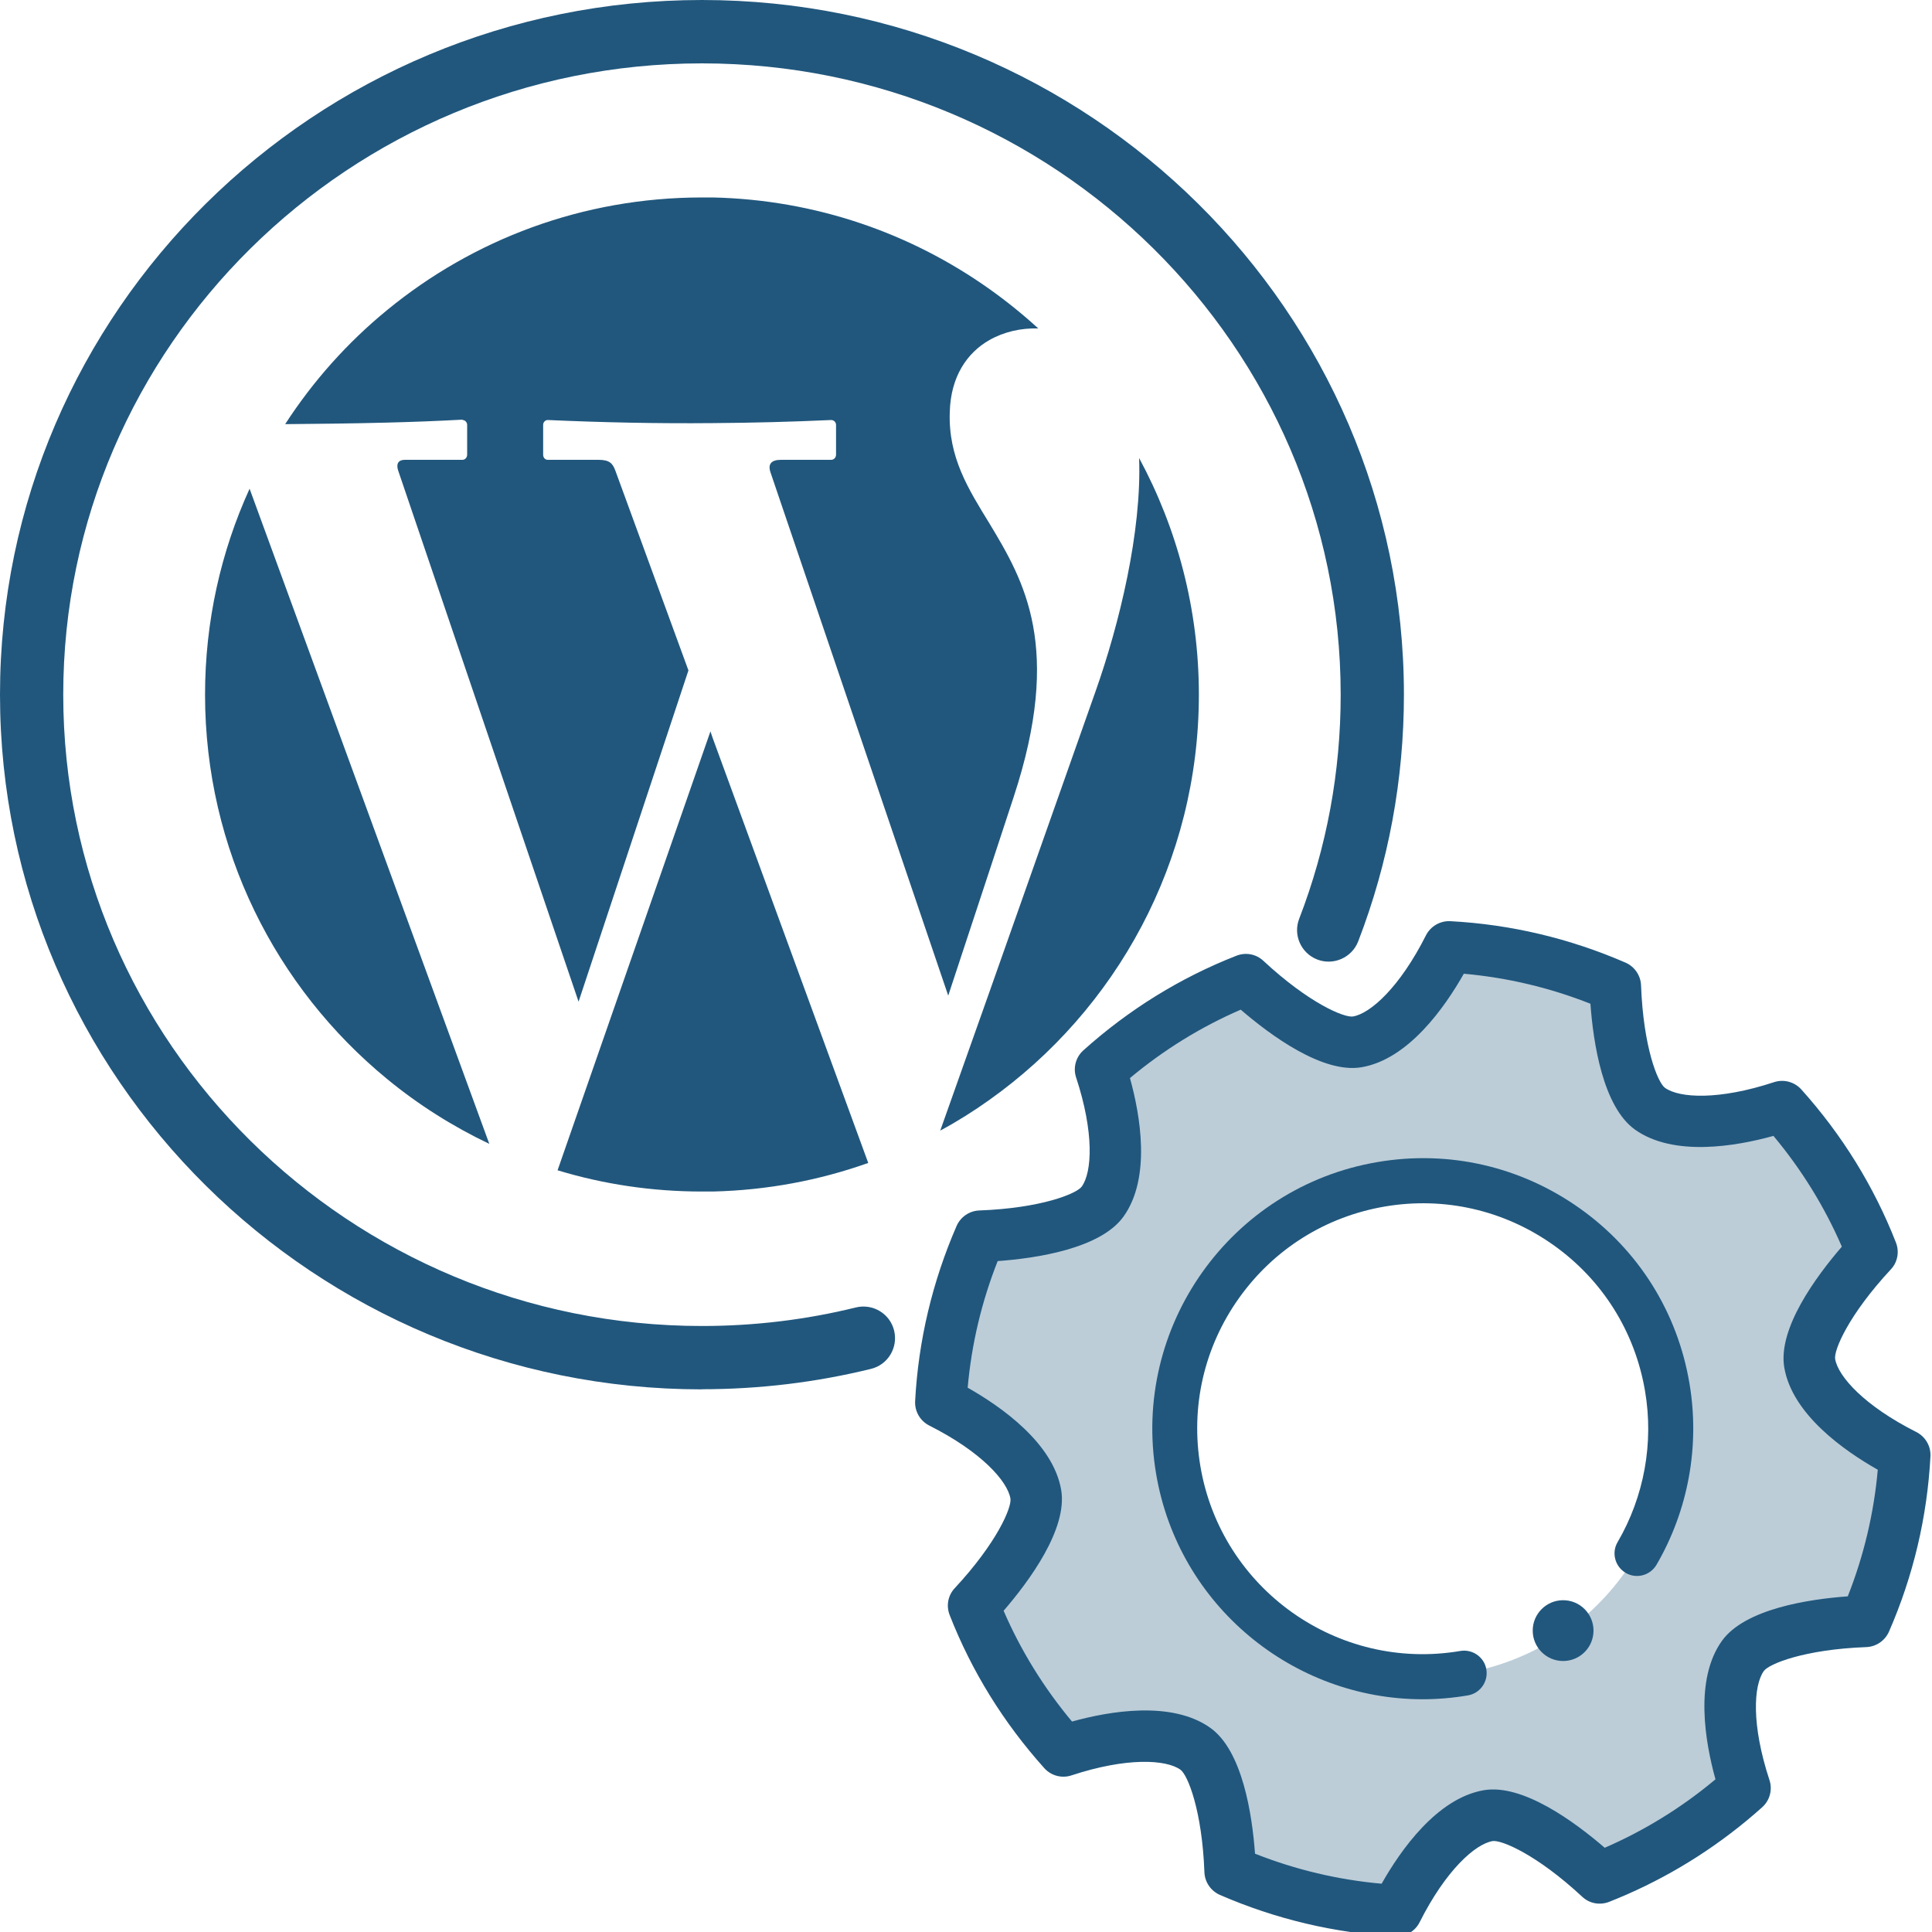 <?xml version="1.0" encoding="UTF-8"?>
<svg xmlns="http://www.w3.org/2000/svg" id="layer" viewBox="0 0 150 150">
  <defs>
    <style>.cls-1,.cls-2{fill:#21577d;}.cls-2{opacity:.3;}</style>
  </defs>
  <path class="cls-1" d="M19.38,37.94c-2.22,4.87-3.46,10.29-3.46,15.99,0,12.03,5.51,22.76,14.13,29.84,2.43,2,5.09,3.68,7.94,5.04l-7.94-21.7-10.67-29.16ZM35.91,32.61c.19,0,.36.17.36.38v2.31c0,.23-.17.4-.36.4h-4.48c-.49,0-.69.3-.52.82l14.01,41.25,8.53-25.72-5.67-15.5c-.21-.57-.45-.85-1.32-.85h-3.93c-.21,0-.36-.17-.36-.4v-2.31c0-.21.16-.38.36-.38,4.26.19,8.53.28,12.81.24,3.06-.02,6.13-.1,9.19-.24.21,0,.38.17.38.38v2.31c0,.23-.17.4-.38.4h-3.89c-.78,0-1.03.35-.82.97l13.8,40.63,3.2-9.7,1.88-5.72c3.82-11.61.83-16.75-1.88-21.24-1.65-2.69-3.2-5.14-3.08-8.64.07-2.76,1.34-4.61,3.08-5.6,1.13-.64,2.45-.94,3.79-.9-1.2-1.1-2.47-2.12-3.79-3.06-6.1-4.33-13.48-6.93-21.48-7.11h-.83c-9.28,0-17.78,3.27-24.45,8.74-3.08,2.52-5.75,5.51-7.92,8.86,2.55-.02,5.21-.05,7.92-.12,1.95-.05,3.89-.12,5.86-.23ZM55.16,56.78l-11.87,34.08c3.55,1.08,7.32,1.65,11.21,1.65h.83c4.24-.1,8.29-.87,12.08-2.22l-12.08-33-.17-.5ZM88.44,35.56c.21,5.73-1.53,12.88-3.39,18.14l-8.24,23.34-3.81,10.74c1.32-.71,2.59-1.51,3.81-2.38,9.84-6.99,16.27-18.49,16.27-31.47,0-6.64-1.69-12.91-4.64-18.37Z"></path>
  <path class="cls-1" d="M54.5,107.87C24.45,107.87,0,83.67,0,53.93S24.45,0,54.5,0s54.5,24.19,54.5,53.93c0,6.59-1.19,13.04-3.55,19.16-.49,1.26-1.91,1.89-3.17,1.41-1.27-.49-1.9-1.91-1.41-3.17,2.14-5.55,3.22-11.4,3.22-17.39,0-27.03-22.25-49.02-49.59-49.02S4.91,26.9,4.91,53.93s22.25,49.02,49.59,49.02c4.04,0,8.06-.48,11.95-1.44,1.32-.32,2.65.48,2.97,1.8.32,1.32-.48,2.65-1.8,2.97-4.27,1.05-8.69,1.58-13.12,1.58Z"></path>
  <path class="cls-2" d="M133.75,140.29c.59-.47,1.17-.96,1.73-1.47-1.37-4.16-1.63-8.2-.17-10.25,1.08-1.52,5.02-2.53,9.52-2.7,1.76-4.03,2.82-8.39,3.06-12.91-3.91-1.97-6.95-4.65-7.37-7.12-.31-1.84,1.76-5.35,4.83-8.64-1.66-4.22-4.04-8.02-6.98-11.29-4.16,1.37-8.2,1.63-10.25.17-1.52-1.08-2.53-5.02-2.7-9.52-4.03-1.76-8.39-2.82-12.91-3.06-1.97,3.91-4.65,6.95-7.12,7.37-1.84.31-5.35-1.76-8.64-4.83-4.22,1.66-8.02,4.04-11.29,6.98,1.37,4.16,1.63,8.2.17,10.25-1.08,1.52-5.02,2.53-9.52,2.7-1.76,4.03-2.82,8.39-3.06,12.91,3.91,1.97,6.95,4.65,7.37,7.12.31,1.84-1.76,5.35-4.83,8.64,1.66,4.22,4.04,8.02,6.98,11.29,4.16-1.37,8.2-1.63,10.25-.17,1.52,1.08,2.53,5.02,2.7,9.52,4.03,1.76,8.39,2.82,12.91,3.06,1.97-3.91,4.65-6.95,7.12-7.37,1.84-.31,5.35,1.76,8.64,4.83.75-.29,1.48-.61,2.2-.95.83-.39,1.64-.81,2.43-1.25M91.48,114.14c-1.78-10.48,5.28-20.42,15.77-22.19,10.48-1.78,20.42,5.28,22.19,15.77,1.78,10.48-5.28,20.42-15.77,22.19-10.48,1.78-20.42-5.28-22.19-15.77Z"></path>
  <path class="cls-1" d="M108.43,150.34s-.07,0-.11,0c-4.7-.25-9.28-1.34-13.61-3.22-.7-.31-1.17-.99-1.2-1.76-.18-4.81-1.3-7.56-1.86-7.96-1.12-.8-4.18-.97-8.46.44-.75.25-1.58.03-2.11-.56-3.16-3.52-5.64-7.52-7.35-11.89-.28-.72-.13-1.53.4-2.09,3.28-3.53,4.43-6.27,4.32-6.95-.23-1.36-2.27-3.64-6.3-5.67-.71-.36-1.14-1.1-1.1-1.89.25-4.71,1.34-9.28,3.22-13.61.31-.7.99-1.17,1.76-1.2,4.81-.18,7.56-1.3,7.96-1.86.8-1.12.97-4.18-.44-8.46-.25-.75-.03-1.58.56-2.11,3.52-3.16,7.52-5.64,11.89-7.35.72-.28,1.53-.13,2.09.4,3.53,3.28,6.26,4.42,6.95,4.32,1.36-.23,3.64-2.27,5.67-6.3.36-.71,1.11-1.14,1.89-1.1,4.71.25,9.28,1.34,13.61,3.22.7.31,1.17.99,1.2,1.76.18,4.81,1.3,7.56,1.86,7.96,1.12.8,4.18.97,8.46-.44.76-.25,1.58-.03,2.12.56,3.16,3.52,5.64,7.52,7.35,11.89.28.72.13,1.53-.4,2.09-3.28,3.53-4.43,6.27-4.32,6.95.23,1.36,2.27,3.64,6.3,5.67.71.36,1.14,1.1,1.1,1.89-.25,4.7-1.33,9.28-3.22,13.61-.31.7-.99,1.17-1.76,1.2-4.81.18-7.56,1.3-7.96,1.86-.8,1.13-.97,4.18.44,8.46.25.75.03,1.58-.56,2.11-.4.36-.81.71-1.22,1.05-3.22,2.66-6.81,4.78-10.67,6.3-.72.28-1.53.13-2.09-.4-3.53-3.28-6.27-4.42-6.95-4.32l-.33-1.97.33,1.97c-1.36.23-3.64,2.27-5.67,6.3-.34.68-1.03,1.1-1.79,1.1ZM97.44,143.92c3.16,1.25,6.46,2.03,9.83,2.33,1.47-2.6,4.3-6.64,7.94-7.26h0c3.03-.51,7.07,2.48,9.38,4.47,3.04-1.32,5.88-3.06,8.45-5.19.05-.04.1-.08.15-.12-.8-2.88-1.65-7.73.49-10.74,1.78-2.5,6.75-3.25,9.78-3.47,1.25-3.16,2.03-6.46,2.33-9.83-2.6-1.47-6.64-4.3-7.26-7.94-.51-3.03,2.48-7.07,4.47-9.38-1.34-3.1-3.13-5.99-5.31-8.6-2.88.8-7.73,1.65-10.74-.48-2.5-1.78-3.25-6.75-3.47-9.78-3.16-1.25-6.46-2.03-9.83-2.33-1.47,2.6-4.3,6.64-7.94,7.26-3.02.51-7.07-2.48-9.38-4.47-3.1,1.34-5.99,3.13-8.6,5.31.8,2.88,1.65,7.73-.49,10.74-1.78,2.5-6.75,3.25-9.78,3.47-1.25,3.16-2.03,6.45-2.33,9.83,2.6,1.47,6.64,4.3,7.26,7.94.51,3.03-2.48,7.07-4.47,9.38,1.34,3.1,3.13,5.99,5.31,8.6,2.88-.8,7.73-1.65,10.74.49,2.5,1.78,3.25,6.75,3.47,9.78ZM115.55,140.97h0,0Z"></path>
  <path class="cls-1" d="M110.45,131.93c-10.05,0-18.96-7.26-20.69-17.5-1.93-11.42,5.78-22.28,17.2-24.21,5.53-.94,11.09.34,15.67,3.58s7.61,8.08,8.54,13.61c.82,4.84-.09,9.84-2.56,14.08-.49.83-1.56,1.12-2.39.63-.83-.49-1.12-1.56-.63-2.39,2.06-3.53,2.82-7.7,2.13-11.73-.78-4.61-3.31-8.64-7.12-11.34s-8.45-3.77-13.06-2.99c-4.61.78-8.64,3.31-11.35,7.12s-3.77,8.45-2.99,13.06c1.61,9.51,10.66,15.95,20.18,14.33.95-.16,1.86.48,2.02,1.43.16.95-.48,1.86-1.43,2.02-1.18.2-2.36.3-3.52.3Z"></path>
  <circle class="cls-1" cx="121.36" cy="126.6" r="2.36"></circle>
</svg>
